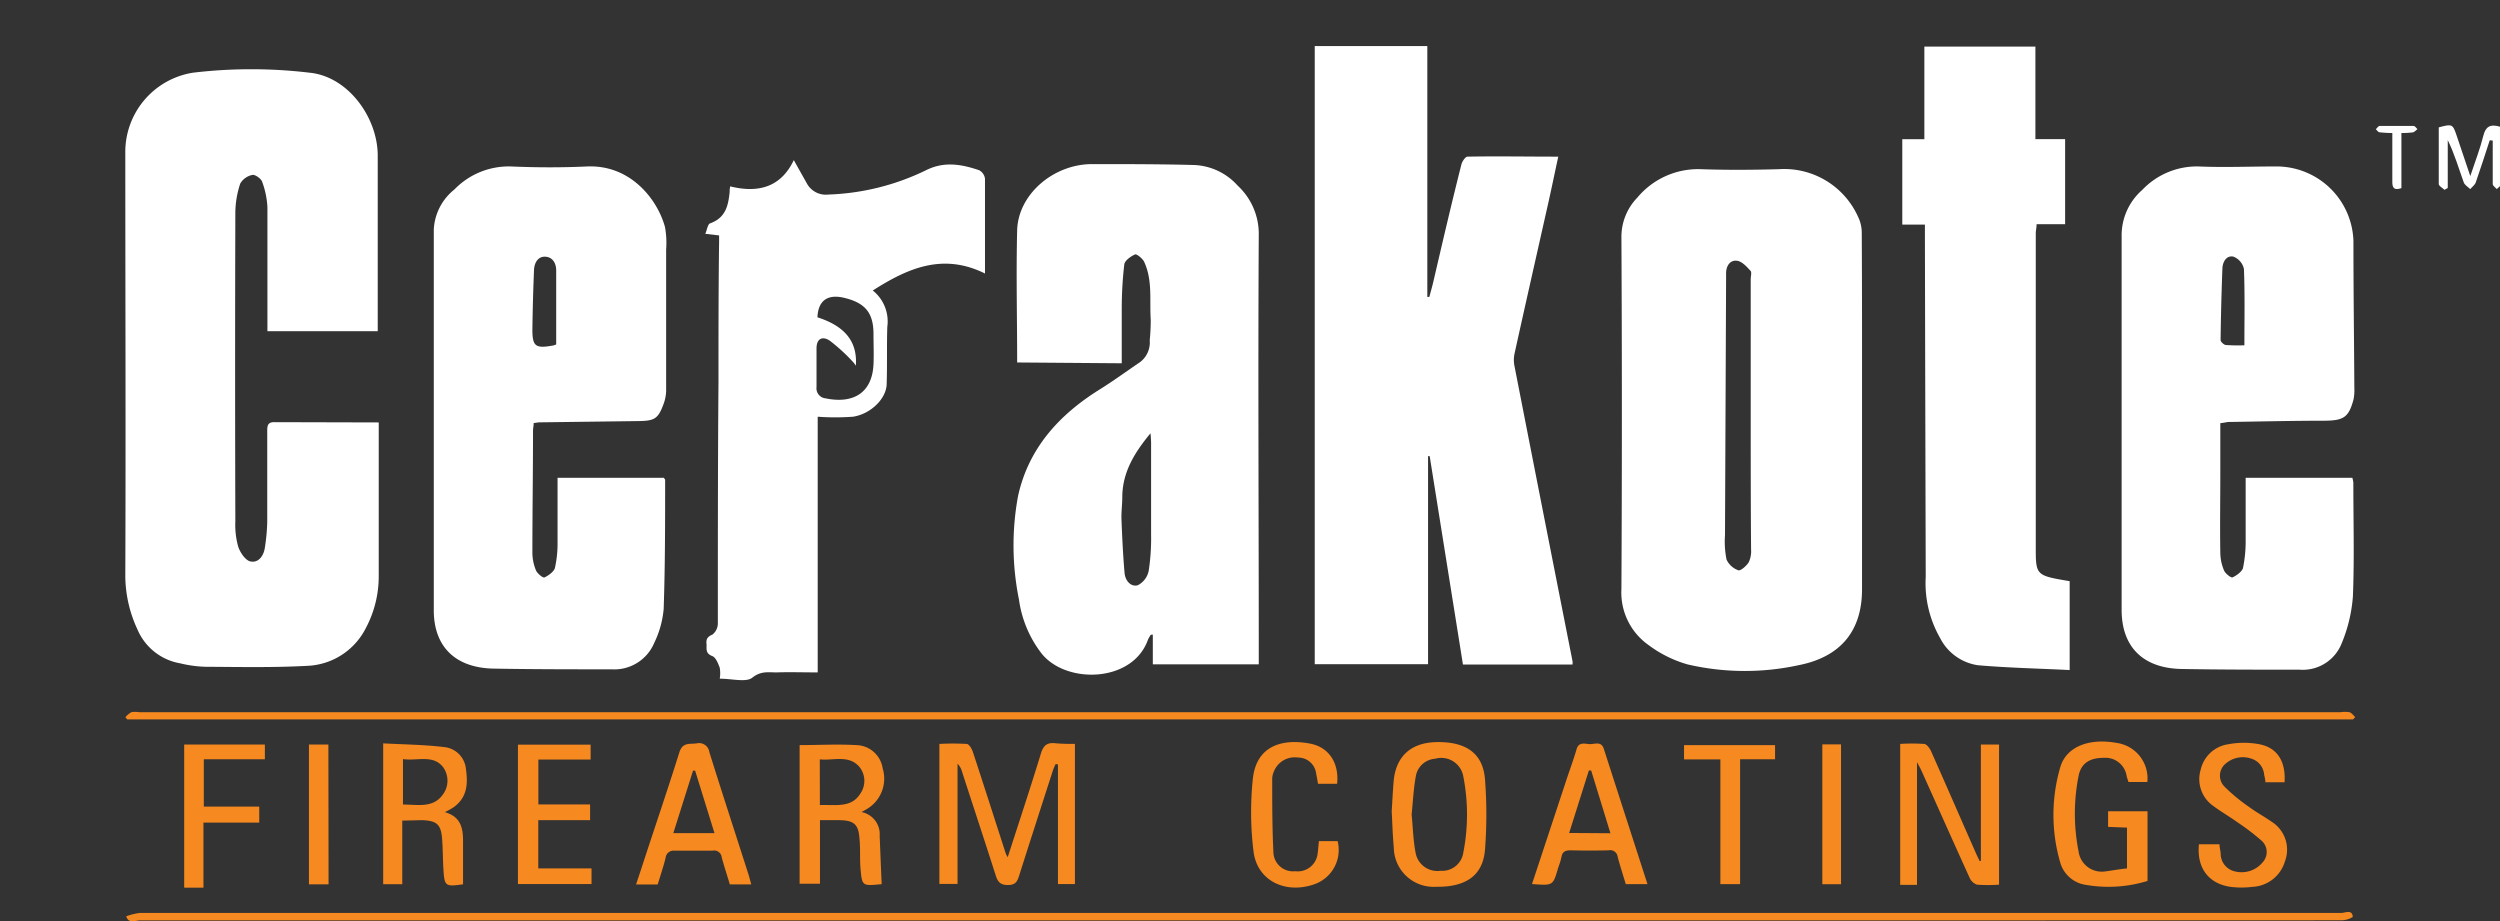 <svg id="Layer_1" data-name="Layer 1" xmlns="http://www.w3.org/2000/svg" viewBox="0 0 275.13 101.38"><rect x="0" y="0" width="275.13" height="101.38" fill="#333333" stroke="none"/><defs><style>.cls-1{fill:#fff;}.cls-2{fill:#f6891f;}</style></defs><title>Artboard 1</title><path class="cls-1" d="M41.68,46.49c0,.58,0,1,0,1.33q0,7.77,0,15.55a12.11,12.11,0,0,1-1.46,5.83,7.56,7.56,0,0,1-6.47,4.08c-3.69.2-7.4.12-11.1.1A13.16,13.16,0,0,1,19.83,73a6.25,6.25,0,0,1-4.69-3.7,14.13,14.13,0,0,1-1.35-5.83c.06-15.55,0-31.1,0-46.64A8.83,8.83,0,0,1,21.24,8a54.22,54.22,0,0,1,12.82,0c4.24.41,7.49,4.91,7.51,9.09,0,6.43,0,12.86,0,19.36H29.43c0-.41,0-.78,0-1.15,0-4.17,0-8.35,0-12.52A9.48,9.48,0,0,0,28.85,20c-.11-.34-.78-.81-1.07-.75a2,2,0,0,0-1.34.95,10.37,10.37,0,0,0-.54,3.17q-.05,17,0,34a9,9,0,0,0,.31,2.78c.21.64.8,1.53,1.36,1.64.91.18,1.46-.66,1.58-1.53a21,21,0,0,0,.26-2.8c0-3.34,0-6.68,0-10,0-.52,0-1,.75-1Z"/><path class="cls-1" d="M144.69,5.07h12.39V32.68l.22,0c.15-.56.31-1.11.44-1.67,1-4.3,2-8.61,3.09-12.91.08-.33.43-.85.66-.86,3.29-.06,6.59,0,10,0-.37,1.71-.7,3.3-1.05,4.88-1.26,5.61-2.53,11.21-3.77,16.83a3.33,3.33,0,0,0,0,1.33q3.18,16.25,6.39,32.49a2.15,2.15,0,0,1,0,.36H161l-3.66-22.93h-.18v22.9H144.69Z"/><path class="cls-1" d="M204.92,45.56q0,9.65,0,19.3c0,4.5-2.28,7.43-7,8.35a27.84,27.84,0,0,1-12.2-.09A13.25,13.25,0,0,1,181.44,71a7.07,7.07,0,0,1-3-6.17q.1-19.35,0-38.71a6.2,6.2,0,0,1,1.75-4.37,8.7,8.7,0,0,1,7-3.13c2.86.1,5.72.08,8.58,0a8.91,8.91,0,0,1,8.71,5.23,4,4,0,0,1,.41,1.79C204.93,32.27,204.92,38.91,204.92,45.56Zm-12.25,0q0-7.41,0-14.81c0-.31.12-.74,0-.92-.42-.46-.94-1.05-1.49-1.13-.78-.11-1.19.55-1.22,1.3,0,.24,0,.49,0,.73q-.06,14.08-.12,28.16a9.92,9.92,0,0,0,.17,2.69,2.23,2.23,0,0,0,1.3,1.18c.24.09.89-.48,1.14-.88a2.78,2.78,0,0,0,.26-1.4C192.67,55.55,192.67,50.58,192.67,45.6Z"/><path class="cls-1" d="M111.94,39.89c0-4.91-.12-9.75,0-14.57.13-4,4.07-7.28,8.28-7.26,3.74,0,7.48,0,11.21.1a6.8,6.8,0,0,1,4.78,2.27,7.24,7.24,0,0,1,2.32,5.4c-.09,15.3,0,30.6,0,45.9v1.38H126.87V69.85l-.21,0a3.1,3.1,0,0,0-.32.54c-1.68,4.76-9,4.93-11.71,1.53a12.46,12.46,0,0,1-2.49-5.94,29.91,29.91,0,0,1-.1-11.4c1.14-5.17,4.43-8.89,9-11.73,1.52-.95,2.95-2,4.43-3a2.72,2.72,0,0,0,1.06-2.4,21.43,21.43,0,0,0,.11-2.28c-.14-2.13.22-4.32-.72-6.35-.17-.37-.84-.9-1-.82-.49.21-1.14.68-1.19,1.1a42.37,42.37,0,0,0-.28,4.77c0,2,0,4,0,6.11Zm14.68,7.79c-1.82,2.19-3.09,4.33-3.11,7,0,.83-.12,1.66-.09,2.49.08,2,.17,3.93.34,5.89.07.79.64,1.56,1.45,1.35a2.29,2.29,0,0,0,1.21-1.61,23.68,23.68,0,0,0,.26-4c0-3.3,0-6.59,0-9.89C126.69,48.53,126.65,48.2,126.62,47.68Z"/><path class="cls-1" d="M58.73,46.56c0,.31-.07.58-.07.85,0,4.49-.07,9-.07,13.46a5.11,5.11,0,0,0,.4,1.91c.14.34.77.84.92.77.47-.21,1-.62,1.15-1a12.37,12.37,0,0,0,.3-2.9c0-2.33,0-4.65,0-7.07H73.07c0,.06.13.15.13.24,0,4.73,0,9.45-.16,14.18A10.7,10.7,0,0,1,72,70.75a4.76,4.76,0,0,1-4.67,2.91c-4.36,0-8.73,0-13.09-.08-4.15-.11-6.49-2.43-6.5-6.39q0-21,0-41.94A6,6,0,0,1,50,20.86a8.32,8.32,0,0,1,6.25-2.54c2.78.12,5.58.13,8.36,0,4.72-.21,7.71,3.54,8.57,6.65a9.61,9.61,0,0,1,.13,2.49q0,7.77,0,15.55A4.46,4.46,0,0,1,73,44.53c-.58,1.57-1,1.79-2.73,1.81l-10.88.14C59.2,46.48,59,46.53,58.73,46.56Zm2.48-8.65c0-2.75,0-5.45,0-8.16,0-.76-.38-1.47-1.22-1.5S58.8,29,58.77,29.7c-.09,2.18-.15,4.37-.18,6.56,0,1.86.33,2.12,2.3,1.76A1.68,1.68,0,0,0,61.22,37.9Z"/><path class="cls-1" d="M244.35,46.57c0,1.86,0,3.7,0,5.53,0,2.92-.05,5.84,0,8.76a5.12,5.12,0,0,0,.41,1.92c.14.34.77.84.94.76.46-.21,1-.62,1.14-1a14.67,14.67,0,0,0,.3-3.11c0-2.25,0-4.51,0-6.85h11.74a2.83,2.83,0,0,1,.11.56c0,4.17.12,8.35-.05,12.52a16.6,16.6,0,0,1-1.23,5.13,4.6,4.6,0,0,1-4.64,2.91c-4.36,0-8.73,0-13.09-.08-4.21-.12-6.49-2.49-6.49-6.5,0-13.7,0-27.41,0-41.11a6.65,6.65,0,0,1,2.27-5.11A8.29,8.29,0,0,1,242,18.32c2.78.12,5.57,0,8.36,0A8.47,8.47,0,0,1,259,26.53c0,5.39.07,10.78.1,16.17A5,5,0,0,1,259,44c-.52,1.91-1.07,2.28-3.14,2.3-3.56,0-7.11.09-10.67.14C244.95,46.48,244.74,46.53,244.35,46.57ZM247,38c0-2.94.06-5.67-.05-8.4a1.87,1.87,0,0,0-1.17-1.36c-.77-.15-1.17.59-1.2,1.3q-.15,3.94-.2,7.88c0,.19.36.53.58.55A19.44,19.44,0,0,0,247,38Z"/><path class="cls-1" d="M224,15.31h3.27v9.36h-3.14c0,.4-.09.69-.09,1q0,17.27,0,34.53c0,3.13,0,3.13,3.73,3.76v9.78c-3.4-.17-6.76-.24-10.1-.53a5.57,5.57,0,0,1-4.16-3,12.14,12.14,0,0,1-1.58-6.73q-.05-18.67-.09-37.35c0-.44,0-.88,0-1.41h-2.49v-9.4h2.43V5.13H224Z"/><path class="cls-1" d="M79.14,25.91l-1.52-.18c.2-.45.26-1.05.53-1.15,1.73-.61,2-2,2.15-3.44,0-.17,0-.34.06-.63,3.13.78,5.6.06,7-2.89.52.94,1,1.78,1.45,2.59a2.38,2.38,0,0,0,2.37,1.2,26.55,26.55,0,0,0,10.74-2.68c2-1,3.9-.65,5.83,0a1.23,1.23,0,0,1,.65.94c0,3.37,0,6.74,0,10.43-4.68-2.32-8.57-.54-12.35,1.87,0-.16,0-.06,0,0a4.35,4.35,0,0,1,1.6,4c-.07,2.08,0,4.17-.07,6.26,0,1.58-1.7,3.32-3.7,3.63a26.79,26.79,0,0,1-3.89,0V74c-1.56,0-3.05-.05-4.53,0-.89,0-1.72-.18-2.67.58-.68.54-2.23.11-3.58.11a3.66,3.66,0,0,0,0-1.2c-.18-.48-.43-1.14-.83-1.29-.8-.31-.58-.84-.63-1.36s.12-.77.65-1A1.57,1.57,0,0,0,79,68.58c0-8.83,0-17.67.07-26.5,0-5,0-9.95.06-14.92C79.14,26.78,79.14,26.4,79.14,25.91ZM94.19,40.25a2.74,2.74,0,0,0-.29-.39,20,20,0,0,0-2.57-2.36c-.87-.58-1.46-.17-1.47.81,0,1.43,0,2.85,0,4.28a1.11,1.11,0,0,0,1,1.25c3,.62,5.12-.56,5.27-3.74.05-1.11,0-2.23,0-3.34,0-2.34-.92-3.45-3.3-4-1.78-.4-2.79.34-2.87,2.16C92.6,35.77,94.4,37.28,94.19,40.25Z"/><path class="cls-2" d="M136.43,101.29q-60.51,0-121,0c-.51,0-1.27.42-1.54-.45a6.58,6.58,0,0,1,1.51-.37q121.14,0,242.27,0c.43,0,1.2-.43,1.26.44a2.38,2.38,0,0,1-1.23.37Q197.05,101.3,136.43,101.29Z"/><path class="cls-2" d="M258.95,79.17H14l-.2-.24a2.52,2.52,0,0,1,.65-.55,2.63,2.63,0,0,1,.87,0H257.57a3.37,3.37,0,0,1,1,0c.25.08.42.35.63.54Z"/><path class="cls-2" d="M118.3,81.86V97.29h-1.87V84.13l-.25-.05a7.19,7.19,0,0,0-.29.66c-1.25,3.89-2.51,7.77-3.74,11.66-.2.62-.4,1-1.23,1s-1.11-.36-1.32-1c-1.22-3.82-2.48-7.63-3.72-11.45a2,2,0,0,0-.5-.9V97.28h-2V81.87a28,28,0,0,1,3,0c.27,0,.58.55.69.89,1.22,3.71,2.41,7.43,3.61,11.15a3.43,3.43,0,0,0,.22.43c1.24-3.85,2.49-7.6,3.64-11.37.27-.9.65-1.29,1.64-1.17A19.52,19.52,0,0,0,118.3,81.86Z"/><path class="cls-2" d="M218,94.73V81.94H220V97.36a17.42,17.42,0,0,1-2.43,0,1.4,1.4,0,0,1-.82-.78c-1.77-3.89-3.51-7.8-5.26-11.7-.12-.27-.27-.54-.52-1v13.5h-1.85V81.87a20,20,0,0,1,2.61,0c.31,0,.65.49.8.83,1.65,3.71,3.27,7.44,4.91,11.16.13.31.29.61.43.91Z"/><path class="cls-2" d="M153.16,89.28c.08-1.32.13-2.29.21-3.26.23-2.77,1.89-4.29,4.71-4.35,3.28-.06,5.13,1.24,5.35,4.12a50.72,50.72,0,0,1,0,7.69c-.22,2.86-2.09,4.16-5.37,4.11a4.38,4.38,0,0,1-4.67-4.29C153.26,91.84,153.22,90.39,153.16,89.28Zm2.19.3c.14,1.43.17,2.89.45,4.32a2.43,2.43,0,0,0,2.73,1.93,2.34,2.34,0,0,0,2.51-2,21.78,21.78,0,0,0,0-8.38,2.46,2.46,0,0,0-3.09-1.95,2.32,2.32,0,0,0-2.14,1.95C155.57,86.77,155.5,88.16,155.36,89.58Z"/><path class="cls-2" d="M44.27,90.31v7h-2.1V81.81c2.26.12,4.51.14,6.74.41a2.67,2.67,0,0,1,2.37,2.43c.22,1.57.16,3.08-1.32,4.16-.26.19-.55.33-1,.57,1.76.5,2,1.77,2,3.15,0,1.58,0,3.17,0,4.79-2,.28-2.05.23-2.17-1.83-.06-1.07-.05-2.15-.14-3.23-.13-1.55-.6-1.94-2.21-2Zm.08-6.77v5c1.61,0,3.31.42,4.38-1.09a2.54,2.54,0,0,0,.05-3C47.68,83,45.93,83.77,44.35,83.54Z"/><path class="cls-2" d="M94.81,89.37a2.47,2.47,0,0,1,2,2.6c.07,1.76.14,3.52.22,5.34,0,0,0,0-.08,0-2.06.2-2.08.2-2.25-1.73-.09-1.07,0-2.15-.11-3.23-.1-1.64-.59-2.08-2.31-2.09H90.24v7H88V82c2.09,0,4.17-.12,6.23,0a3,3,0,0,1,2.91,2.56A3.88,3.88,0,0,1,95.46,89Zm-4.58-.77c1.69-.07,3.45.36,4.45-1.26a2.44,2.44,0,0,0-.15-3c-1.19-1.29-2.82-.61-4.31-.77Z"/><path class="cls-2" d="M234.08,95.57V91.08L232,91V89.28h4.34v7.67a14.62,14.62,0,0,1-6.8.43,3.43,3.43,0,0,1-2.79-2.4,18.71,18.71,0,0,1,0-10.59c.68-2.24,3.19-3.18,6.2-2.63a3.94,3.94,0,0,1,3.37,4.3h-2.08c-.06-.21-.15-.43-.2-.66a2.36,2.36,0,0,0-2.49-2c-1.55,0-2.52.57-2.8,2a21.35,21.35,0,0,0,0,8.29,2.57,2.57,0,0,0,2.86,2.22C232.36,95.82,233.19,95.66,234.08,95.57Z"/><path class="cls-2" d="M82.68,97.33H80.32c-.3-1-.63-2-.9-3a.82.82,0,0,0-1-.71c-1.39,0-2.78,0-4.17,0a.88.88,0,0,0-1,.8c-.25,1-.57,1.93-.87,2.92H70l.63-1.9C72,91.22,73.45,87,74.76,82.81c.36-1.16,1.13-.89,1.92-1a1.13,1.13,0,0,1,1.38.94c1.41,4.52,2.88,9,4.33,13.54C82.49,96.63,82.57,96.93,82.68,97.33ZM76.5,84.81h-.23l-2.17,6.88h4.53Z"/><path class="cls-2" d="M168.6,97.29l3.76-11.38c.38-1.16.81-2.3,1.15-3.47.24-.82.91-.58,1.43-.55s1.28-.37,1.56.51c1.59,4.94,3.19,9.88,4.81,14.9h-2.39c-.3-1-.63-2-.89-3a.83.83,0,0,0-1-.72q-2.09.05-4.18,0c-.57,0-.89.14-1,.69s-.25.87-.39,1.3C170.91,97.47,170.91,97.47,168.6,97.29Zm8.63-5.59-2.12-6.91-.25,0-2.17,6.88Z"/><path class="cls-2" d="M242,92.91h2.26c0,.36.1.66.13,1a2,2,0,0,0,1.61,2,3,3,0,0,0,3-1,1.67,1.67,0,0,0-.19-2.46,25.39,25.39,0,0,0-2.64-2c-.85-.61-1.76-1.13-2.59-1.75a3.6,3.6,0,0,1-1.39-4,3.65,3.65,0,0,1,3.07-2.8,9.27,9.27,0,0,1,3.36,0c2,.37,2.95,1.9,2.8,4.19h-2.11c0-.27-.08-.56-.14-.86a2,2,0,0,0-1.38-1.73,2.87,2.87,0,0,0-2.79.49,1.71,1.71,0,0,0-.16,2.61,19.4,19.4,0,0,0,2.64,2.18c.81.6,1.7,1.08,2.53,1.66a3.63,3.63,0,0,1,1.45,4.36,3.91,3.91,0,0,1-3.58,2.8,9.69,9.69,0,0,1-2.41,0C243.06,97.25,241.73,95.51,242,92.91Z"/><path class="cls-2" d="M59.25,88.53h5.69v1.73h-5.7v5.31h5.86v1.72H57V81.95h8v1.64H59.25Z"/><path class="cls-2" d="M145.15,92.57h2.06a4,4,0,0,1-2.55,4.74c-3.22,1.13-6.32-.4-6.71-3.62a35.34,35.34,0,0,1-.07-8c.41-3.75,3.41-4.41,6.32-3.85,2.07.4,3.19,2.16,2.95,4.42h-2.1c-.06-.36-.12-.73-.2-1.09a2,2,0,0,0-2-1.8,2.47,2.47,0,0,0-2.63,1.47,2.22,2.22,0,0,0-.21.81c0,2.7,0,5.42.13,8.11a2.16,2.16,0,0,0,2.4,2.12A2.2,2.2,0,0,0,145,94C145.06,93.57,145.09,93.12,145.15,92.57Z"/><path class="cls-2" d="M22.43,83.56v5.21h6.1v1.76H22.39v7.16H20.27V81.94h8.88v1.62Z"/><path class="cls-2" d="M195.35,82v1.56H191.5V97.3h-2.17V83.57h-4V82Z"/><path class="cls-2" d="M36.16,97.32H34V81.94h2.14Z"/><path class="cls-2" d="M200.55,81.92h2.06V97.31h-2.06Z"/><path class="cls-1" d="M274,15.44c-.51,1.55-1,3.1-1.54,4.64-.1.28-.4.49-.61.73-.24-.24-.61-.45-.71-.74-.56-1.54-1-3.1-1.76-4.65v5.27l-.36.2c-.22-.21-.63-.42-.63-.64,0-2.08,0-4.17,0-6.23,1.46-.4,1.54-.37,1.95.85l1.52,4.51c.54-1.63,1.08-3,1.43-4.42.25-1,.72-1.36,1.9-1,0,2.09,0,4.24,0,6.38,0,.16-.27.31-.41.47-.16-.18-.44-.36-.45-.55,0-1.15,0-2.29,0-3.44q0-.67,0-1.35Z"/><path class="cls-1" d="M264.28,14.64V20.7c-.77.27-1,0-1-.68,0-1.77,0-3.53,0-5.38a13.81,13.81,0,0,1-1.39-.08c-.16,0-.29-.22-.43-.34.14-.12.28-.35.42-.36q1.87,0,3.74,0c.15,0,.29.23.43.35-.17.13-.33.32-.52.36A9.54,9.54,0,0,1,264.28,14.64Z"/></svg>